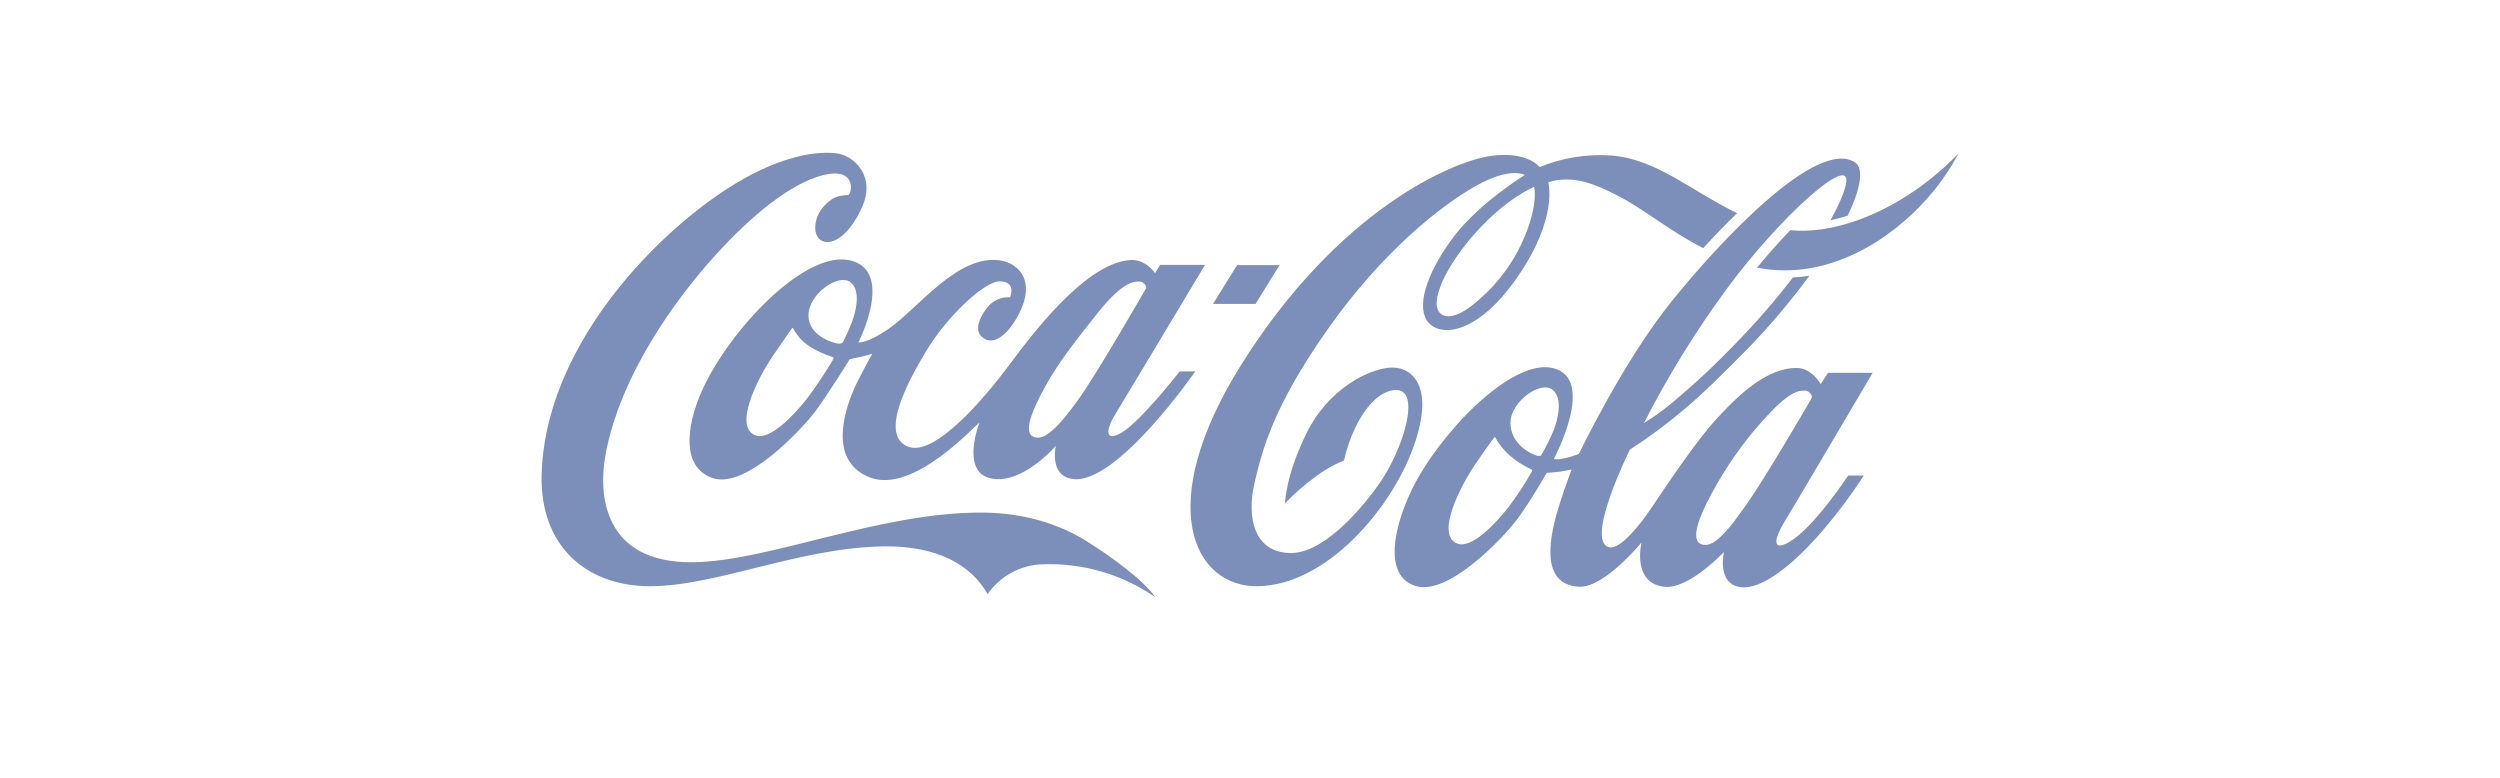 <svg width="180" height="56" viewBox="0 0 180 56" fill="none" xmlns="http://www.w3.org/2000/svg">
<g clip-path="url(#clip0_9343_32915)">
<path d="M110.458 13.456C110.458 13.456 108.546 14.218 106.322 16.669C104.098 19.12 102.802 21.877 103.761 22.61C104.129 22.889 104.978 22.942 106.519 21.548C107.941 20.314 109.057 18.766 109.78 17.027C110.775 14.601 110.458 13.486 110.458 13.46M122.63 17.866C120.159 16.599 118.353 15.047 116.474 14.087C114.681 13.166 113.522 12.781 112.072 12.975C111.87 13.011 111.67 13.061 111.475 13.125C111.475 13.125 112.221 15.674 109.251 19.956C106.242 24.298 103.512 24.268 102.736 23.076C101.923 21.817 102.973 19.251 104.726 16.968C106.562 14.579 109.786 12.599 109.786 12.599C109.786 12.599 108.758 11.97 106.234 13.402C103.771 14.791 99.532 18.108 95.598 23.703C91.663 29.297 90.884 32.375 90.32 34.798C89.756 37.222 90.269 39.817 92.956 39.817C95.642 39.817 98.77 35.719 99.653 34.294C101.293 31.641 102.363 27.57 100.13 28.13C99.031 28.405 98.14 29.622 97.578 30.795C97.223 31.548 96.951 32.338 96.769 33.15C95.989 33.471 95.256 33.898 94.591 34.417C93.851 34.965 93.16 35.575 92.524 36.241C92.524 36.241 92.534 34.304 94.078 31.17C95.623 28.035 98.457 26.604 100.062 26.469C101.509 26.353 103.391 27.581 101.796 32.108C100.2 36.636 95.493 42.141 90.549 42.209C85.986 42.272 83.001 36.449 89.352 26.287C96.38 15.06 104.625 11.615 107.302 11.232C109.979 10.849 110.85 12.03 110.85 12.03C112.461 11.369 114.201 11.082 115.94 11.191C119.209 11.411 121.736 13.725 125.073 15.35C124.206 16.18 123.378 17.05 122.632 17.866M137.317 14.087C135.051 15.539 131.916 16.856 128.905 16.574C128.142 17.362 127.326 18.274 126.508 19.27C131.731 20.303 136.307 17.067 138.74 14.312C139.627 13.322 140.389 12.226 141.009 11.05C139.901 12.204 138.661 13.223 137.315 14.087M130.361 28.801C130.4 28.732 130.433 28.66 130.457 28.584C130.441 28.464 130.385 28.354 130.298 28.27C130.211 28.187 130.098 28.136 129.978 28.126C129.48 28.103 128.802 28.198 127.022 30.168C125.546 31.795 124.275 33.597 123.239 35.535C122.221 37.396 121.808 38.782 122.393 39.141C122.583 39.239 122.804 39.262 123.01 39.204C123.406 39.109 123.856 38.737 124.539 37.946C124.859 37.575 125.214 37.049 125.639 36.467C126.816 34.865 129.775 29.821 130.361 28.801ZM111.875 30.944C112.171 30.168 112.55 28.644 111.763 28.045C110.919 27.41 108.766 28.901 108.755 30.43C108.74 31.995 110.271 32.704 110.637 32.803C110.846 32.86 110.919 32.851 111.02 32.684C111.345 32.124 111.631 31.543 111.875 30.944ZM110.246 33.792C109.712 33.545 109.215 33.228 108.766 32.848C108.317 32.471 107.941 32.014 107.659 31.5C107.629 31.45 107.599 31.488 107.566 31.533C107.533 31.578 107.4 31.699 106.252 33.38C105.104 35.062 103.341 38.547 104.937 39.141C105.959 39.52 107.659 37.731 108.586 36.545C109.217 35.717 109.79 34.846 110.299 33.938C110.347 33.837 110.299 33.813 110.248 33.792M128.346 37.817C127.913 38.51 127.418 39.84 128.843 39.013C130.586 38.006 133.069 34.24 133.069 34.24H134.195C133.171 35.815 132.03 37.312 130.782 38.718C129.016 40.675 126.861 42.453 125.344 42.277C123.571 42.07 124.126 39.743 124.126 39.743C124.126 39.743 121.59 42.443 119.836 42.249C117.466 41.987 118.189 39.058 118.189 39.058C118.189 39.058 115.508 42.346 113.682 42.245C110.82 42.08 111.54 38.597 112.336 36.144C112.762 34.832 113.157 33.802 113.157 33.802C113.157 33.802 112.873 33.876 112.263 33.968C111.944 34.012 111.364 34.045 111.364 34.045C111.364 34.045 110.171 36.149 109.218 37.412C108.264 38.676 104.21 43.033 101.825 42.161C99.62 41.355 100.349 37.978 101.633 35.294C103.507 31.382 108.778 25.761 111.818 26.504C114.969 27.269 111.89 33.019 111.89 33.019C111.89 33.019 111.89 33.04 111.923 33.055C111.986 33.079 112.15 33.097 112.53 33.022C112.923 32.942 113.309 32.827 113.682 32.679C113.682 32.679 116.85 26.045 120.35 21.704C123.849 17.364 130.83 9.889 133.57 11.697C134.233 12.141 133.935 13.672 133.033 15.53C132.626 15.662 132.213 15.772 131.795 15.861C132.399 14.765 132.799 13.841 132.918 13.196C133.331 10.954 128.095 15.684 124.353 20.765C122.1 23.829 120.097 27.07 118.366 30.456C119.042 30.044 119.687 29.584 120.297 29.078C121.966 27.694 123.552 26.213 125.047 24.643C126.486 23.169 127.837 21.611 129.09 19.976C129.489 19.957 129.886 19.916 130.279 19.853C128.913 21.709 127.422 23.47 125.818 25.124C124.325 26.634 122.71 28.257 121.307 29.436C120.053 30.502 118.731 31.485 117.349 32.377C117.349 32.377 114.077 38.976 115.857 39.399C116.903 39.651 118.97 36.469 118.97 36.469C118.97 36.469 121.667 32.354 123.292 30.498C125.509 27.977 127.418 26.517 129.326 26.491C130.437 26.471 131.092 27.652 131.092 27.652L131.615 26.842H134.832C134.832 26.842 128.823 37.039 128.342 37.807M137.315 14.087C135.049 15.539 131.915 16.856 128.903 16.574C128.14 17.362 127.324 18.274 126.506 19.27C131.729 20.303 136.305 17.067 138.738 14.312C139.626 13.322 140.388 12.226 141.009 11.05C139.901 12.204 138.661 13.223 137.315 14.087ZM92.128 19.089H89.068L87.338 21.883H90.398L92.128 19.089ZM77.639 28.766C78.941 26.982 82.533 20.727 82.533 20.727C82.518 20.608 82.462 20.497 82.375 20.414C82.288 20.331 82.176 20.28 82.056 20.27C81.558 20.246 80.729 20.414 79.082 22.476C77.435 24.537 76.156 26.177 75.224 27.884C74.202 29.747 73.756 31.06 74.343 31.417C74.534 31.512 74.753 31.535 74.959 31.48C75.34 31.384 75.839 31 76.524 30.213C76.846 29.844 77.211 29.349 77.639 28.766ZM61.219 20.308C60.373 19.669 58.222 21.164 58.211 22.689C58.197 24.257 60.146 24.736 60.398 24.748C60.472 24.754 60.547 24.738 60.612 24.703C60.657 24.677 60.693 24.637 60.715 24.59C60.944 24.14 61.15 23.678 61.332 23.207C61.629 22.431 62.005 20.907 61.219 20.308ZM59.944 25.703C59.361 25.521 58.803 25.264 58.285 24.94C57.783 24.613 57.375 24.161 57.101 23.628C57.071 23.578 57.038 23.617 57.008 23.661C56.978 23.706 56.806 23.922 55.655 25.61C54.504 27.299 52.799 30.752 54.396 31.345C55.414 31.732 57.134 29.927 58.068 28.747C58.767 27.819 59.412 26.852 60.002 25.851C60.04 25.75 60.002 25.726 59.946 25.708M84.936 26.743H86.058C86.058 26.743 80.44 34.87 77.267 34.492C75.496 34.284 76.022 32.098 76.022 32.098C76.022 32.098 73.534 35.011 71.249 34.42C69.175 33.888 70.514 30.44 70.514 30.44C70.278 30.534 65.792 35.591 62.639 34.379C59.34 33.105 61.053 28.871 61.68 27.597C62.213 26.524 62.801 25.479 62.801 25.479C62.801 25.479 62.296 25.622 61.972 25.695C61.649 25.768 61.181 25.861 61.181 25.861C61.181 25.861 59.62 28.396 58.667 29.662C57.713 30.927 53.66 35.276 51.271 34.41C48.883 33.545 49.475 30.203 50.817 27.549C52.993 23.245 58.156 17.956 61.266 18.759C64.407 19.56 61.806 24.655 61.806 24.655C61.806 24.655 62.432 24.736 63.929 23.714C66.085 22.243 68.931 18.286 72.013 18.75C73.466 18.969 74.819 20.454 72.968 23.273C72.378 24.179 71.388 24.988 70.63 24.187C70.157 23.689 70.57 22.782 71.066 22.162C71.259 21.909 71.511 21.708 71.8 21.575C72.09 21.443 72.407 21.383 72.725 21.402C72.725 21.402 73.234 20.241 71.938 20.258C70.89 20.278 68.237 22.721 66.739 25.189C65.366 27.454 63.284 31.314 65.374 32.155C67.29 32.928 70.935 28.601 72.623 26.333C74.312 24.066 78.16 18.928 81.387 18.722C82.498 18.649 83.16 19.663 83.16 19.663L83.533 19.072H86.761C86.761 19.072 80.682 29.216 80.208 29.984C79.835 30.584 79.339 31.934 80.706 31.178C82.072 30.422 84.936 26.743 84.936 26.743ZM83.18 42.997C80.804 41.352 77.958 40.521 75.07 40.63C74.288 40.651 73.522 40.856 72.835 41.229C72.147 41.602 71.557 42.131 71.112 42.774C69.882 40.627 67.449 39.308 63.687 39.338C57.609 39.408 51.58 42.211 46.803 42.207C42.226 42.207 38.887 39.33 38.995 34.22C39.195 25.252 46.773 17.176 52.429 13.543C55.69 11.454 58.416 10.834 60.199 11.035C61.499 11.179 63.064 12.682 62.077 14.896C60.627 18.132 58.625 17.866 58.7 16.319C58.741 15.312 59.411 14.679 59.916 14.329C60.236 14.108 60.801 14.045 61.096 14.039C61.383 13.796 61.594 12.025 59.272 12.607C56.95 13.189 54.131 15.478 51.454 18.435C48.777 21.392 44.609 26.982 43.579 32.851C43.098 35.573 43.413 40.537 49.867 40.481C55.34 40.436 63.407 36.832 70.821 36.907C73.698 36.935 76.203 37.711 78.155 38.915C80.072 40.096 82.371 41.821 83.187 42.998" fill="#7C8FBA"/>
</g>
<defs>
<clipPath id="clip0_9343_32915">
<rect width="102.014" height="32" fill="white" transform="translate(38.992 11)"/>
</clipPath>
</defs>
</svg>
